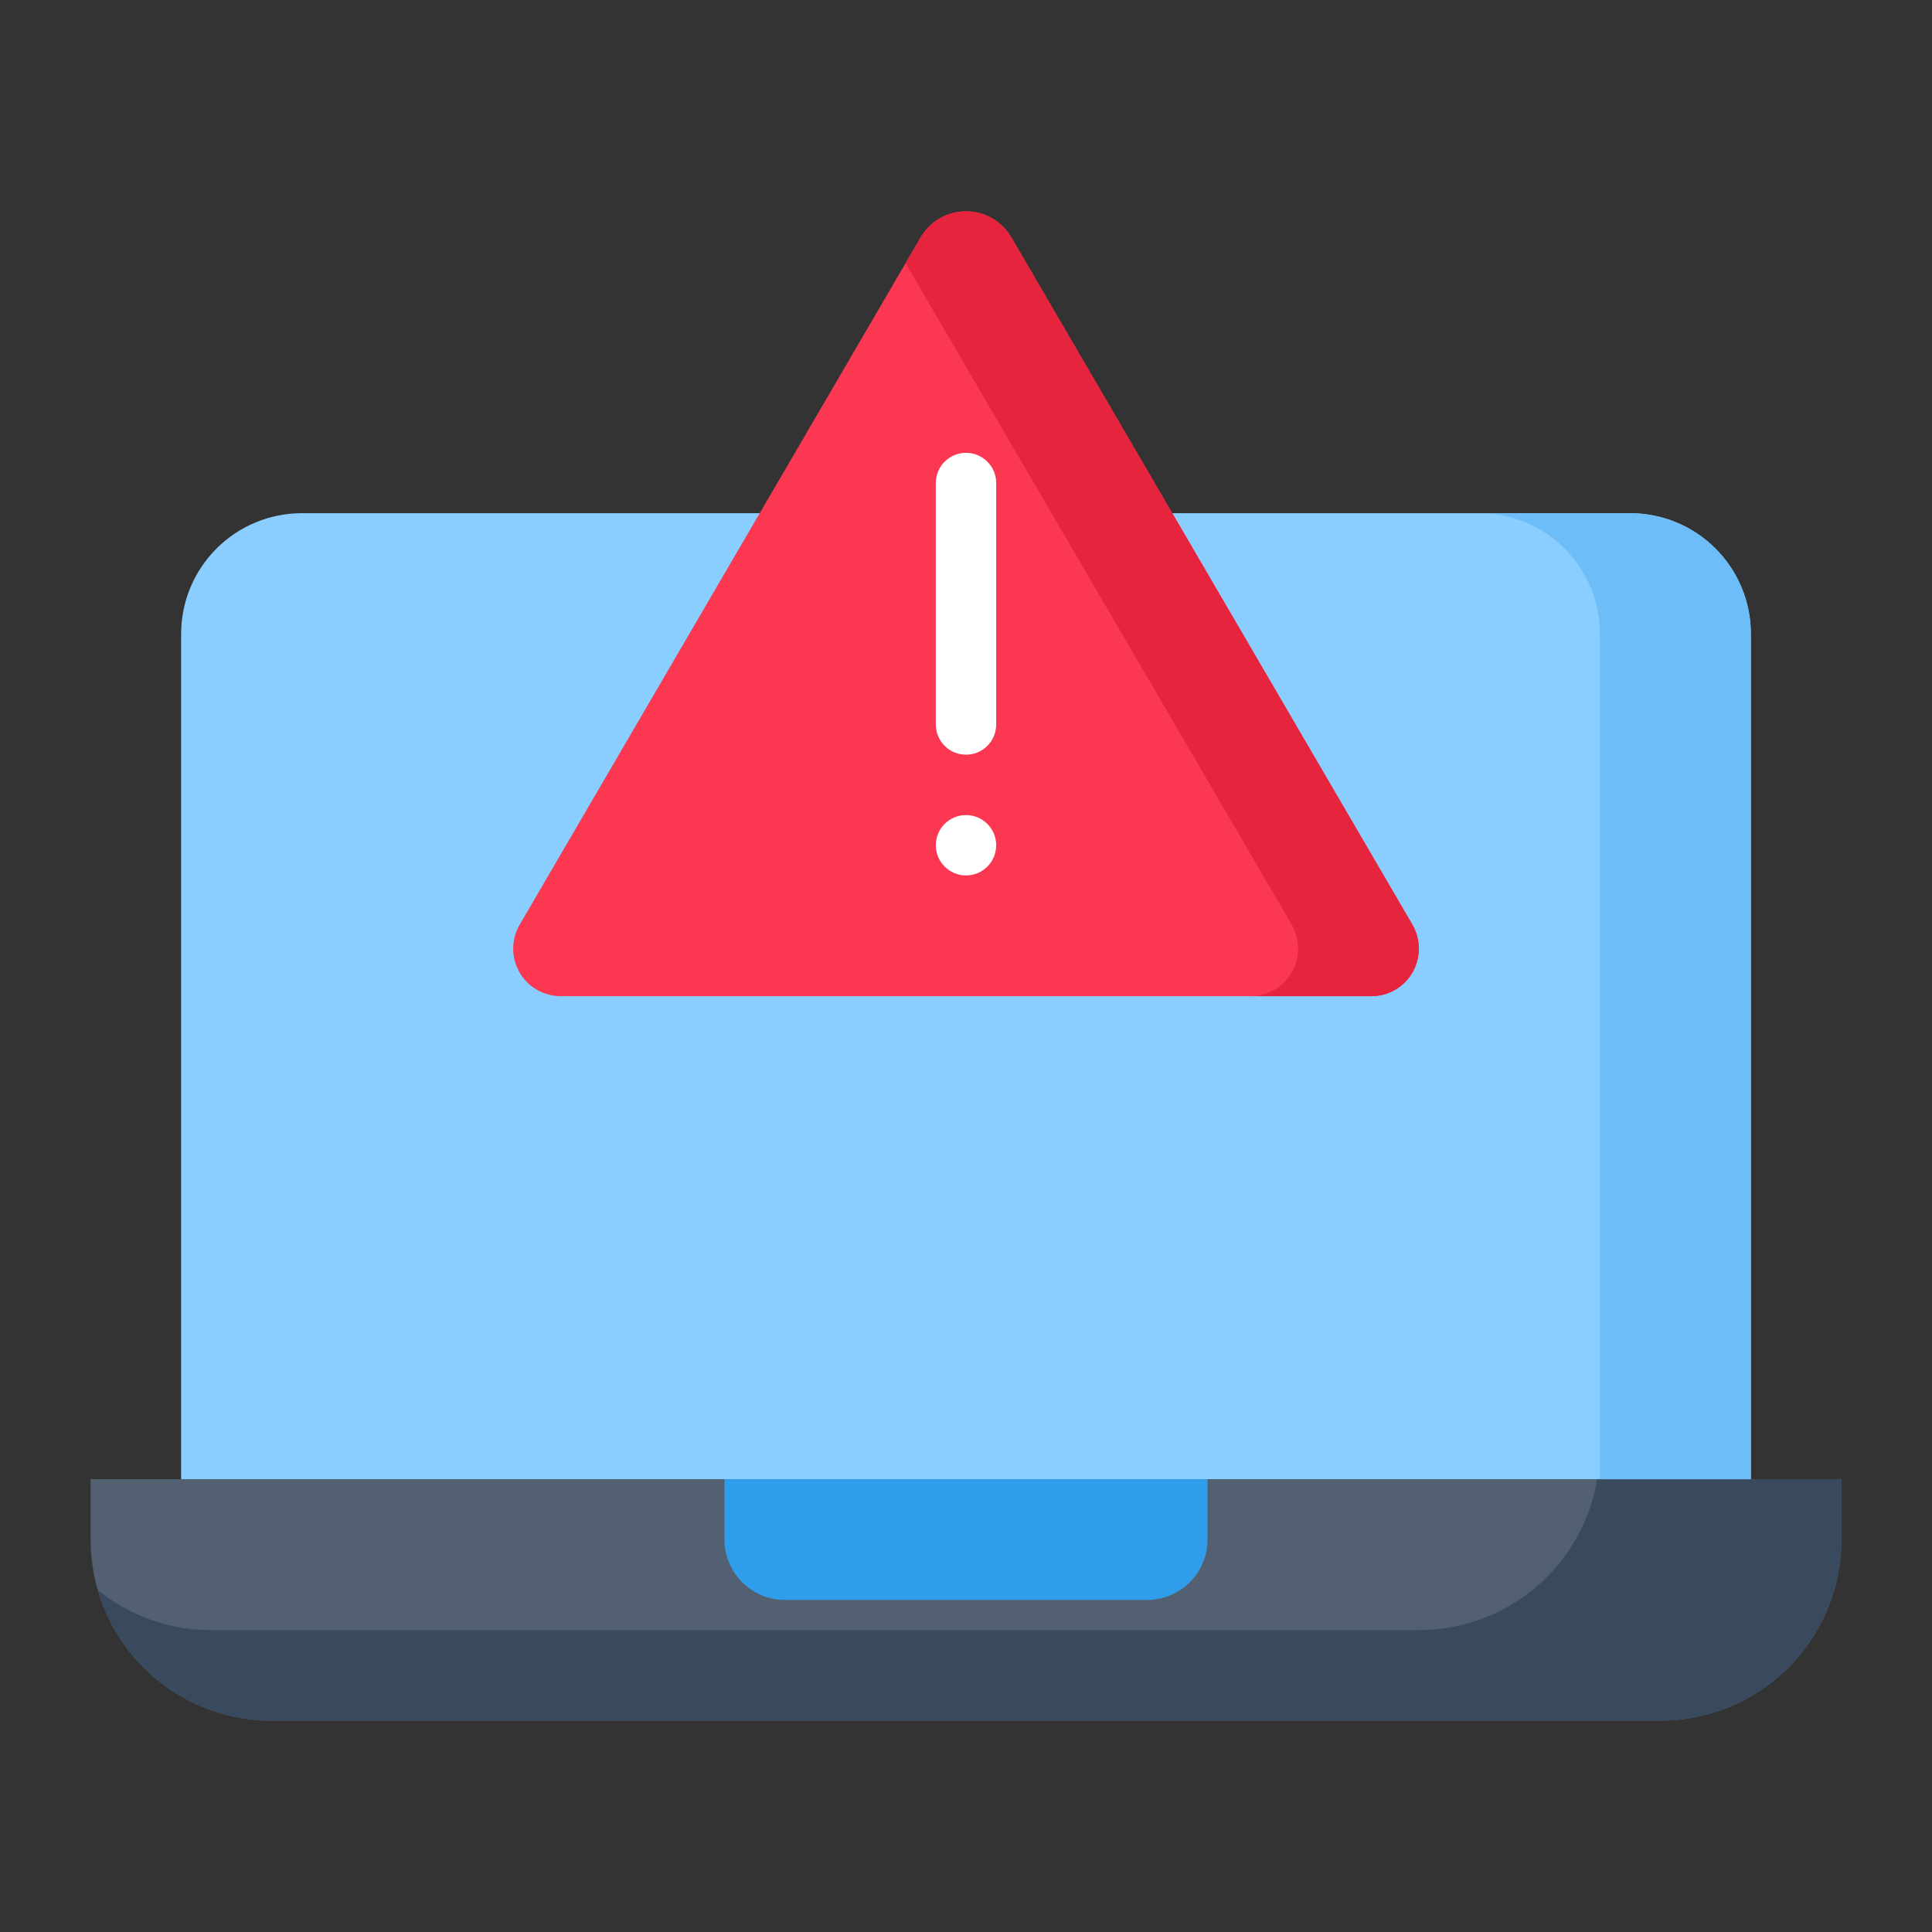 <svg width="64" height="64" viewBox="0 0 64 64" fill="none" xmlns="http://www.w3.org/2000/svg">
<rect x="0" y="0" width="64" height="64" fill="#333333" stroke="none"/>
<path d="M3 49H61V51C61 52.591 60.368 54.117 59.243 55.243C58.117 56.368 56.591 57 55 57H9C7.409 57 5.883 56.368 4.757 55.243C3.632 54.117 3 52.591 3 51V49Z" fill="#526072"/>
<path d="M61 49V51C60.999 52.591 60.366 54.116 59.241 55.241C58.116 56.366 56.591 56.999 55 57H9C7.7 56.999 6.436 56.577 5.397 55.796C4.359 55.015 3.602 53.918 3.24 52.67C4.301 53.536 5.63 54.006 7 54H47C48.417 54.001 49.789 53.498 50.871 52.583C51.953 51.667 52.676 50.398 52.91 49H61Z" fill="#3A4A5E"/>
<path d="M54 17H10C8.939 17 7.922 17.421 7.172 18.172C6.421 18.922 6 19.939 6 21V49H58V21C58 19.939 57.579 18.922 56.828 18.172C56.078 17.421 55.061 17 54 17Z" fill="#8ACEFF"/>
<path d="M58 21V49H53V21C53 20.475 52.897 19.954 52.696 19.469C52.495 18.984 52.2 18.543 51.829 18.171C51.457 17.8 51.016 17.505 50.531 17.304C50.045 17.103 49.525 17 49 17H54C54.525 17 55.045 17.103 55.531 17.304C56.016 17.505 56.457 17.8 56.829 18.171C57.2 18.543 57.495 18.984 57.696 19.469C57.897 19.954 58 20.475 58 21Z" fill="#6DBEF8"/>
<path d="M24 49H40V51C40 51.53 39.789 52.039 39.414 52.414C39.039 52.789 38.53 53 38 53H26C25.47 53 24.961 52.789 24.586 52.414C24.211 52.039 24 51.53 24 51V49Z" fill="#309DEA"/>
<path d="M32 7C31.696 7 31.397 7.08 31.133 7.231C30.869 7.383 30.649 7.601 30.496 7.864L17.215 30.632C17.074 30.873 17 31.147 17 31.426C17 31.843 17.166 32.244 17.461 32.539C17.756 32.834 18.157 33 18.574 33H45.426C45.843 33 46.244 32.834 46.539 32.539C46.834 32.244 47 31.843 47 31.426C47 31.147 46.926 30.873 46.785 30.632L33.504 7.864C33.35 7.601 33.131 7.383 32.867 7.231C32.603 7.08 32.304 7 32 7Z" fill="#FB3752"/>
<path d="M47 31.43C47.001 31.636 46.96 31.841 46.882 32.031C46.803 32.222 46.687 32.395 46.541 32.541C46.395 32.687 46.222 32.803 46.031 32.882C45.841 32.96 45.636 33.001 45.43 33H41.43C41.636 33.001 41.841 32.96 42.031 32.882C42.222 32.803 42.395 32.687 42.541 32.541C42.687 32.395 42.803 32.222 42.882 32.031C42.96 31.841 43.001 31.636 43 31.43C43.002 31.149 42.929 30.873 42.79 30.63L30 8.72L30.5 7.86C30.653 7.598 30.872 7.381 31.136 7.23C31.399 7.079 31.697 7 32 7C32.303 7 32.601 7.079 32.864 7.23C33.128 7.381 33.347 7.598 33.5 7.86L46.79 30.63C46.929 30.873 47.002 31.149 47 31.43Z" fill="#E7243E"/>
<path d="M32 15C31.869 15 31.739 15.026 31.617 15.076C31.496 15.126 31.386 15.2 31.293 15.293C31.2 15.386 31.126 15.496 31.076 15.617C31.026 15.739 31 15.869 31 16V24C31 24.265 31.105 24.52 31.293 24.707C31.48 24.895 31.735 25 32 25C32.265 25 32.52 24.895 32.707 24.707C32.895 24.52 33 24.265 33 24V16C33 15.869 32.974 15.739 32.924 15.617C32.874 15.496 32.8 15.386 32.707 15.293C32.614 15.2 32.504 15.126 32.383 15.076C32.261 15.026 32.131 15 32 15Z" fill="white"/>
<path d="M32 29C32.552 29 33 28.552 33 28C33 27.448 32.552 27 32 27C31.448 27 31 27.448 31 28C31 28.552 31.448 29 32 29Z" fill="white"/>
</svg>
